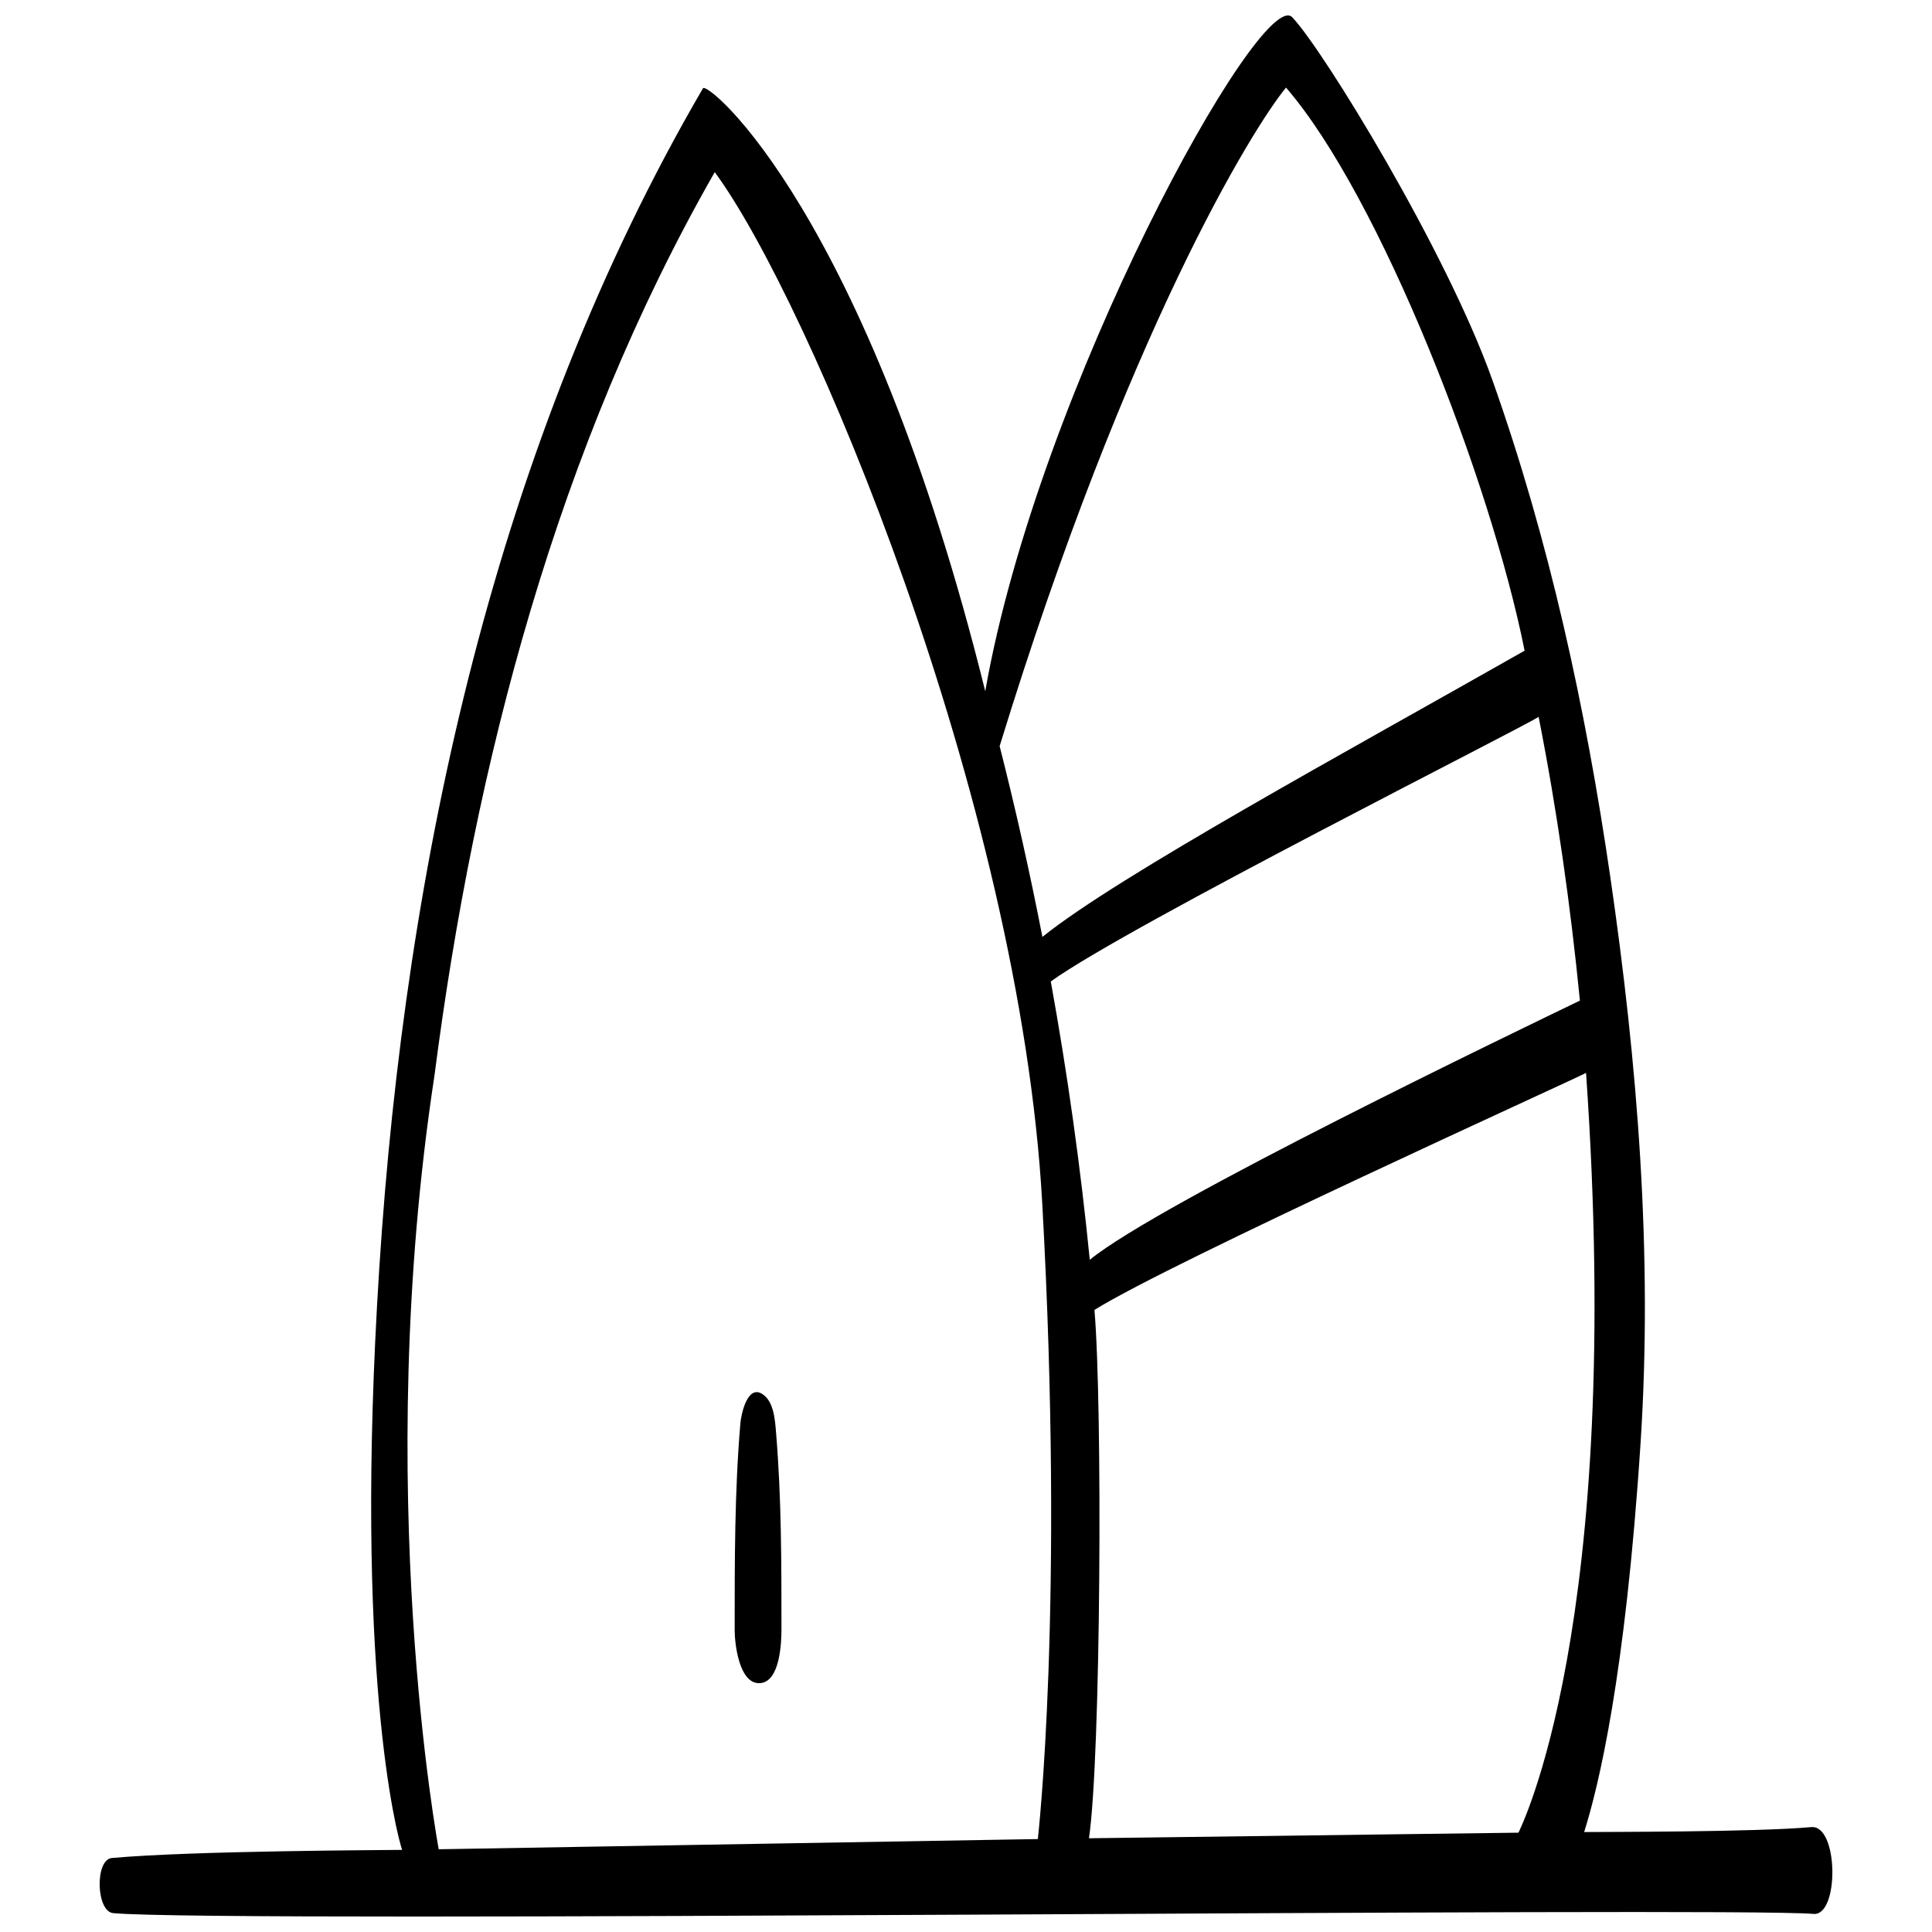 <?xml version="1.0" encoding="UTF-8"?>
<!-- The Best Svg Icon site in the world: iconSvg.co, Visit us! https://iconsvg.co -->
<svg width="800px" height="800px" version="1.1" viewBox="144 144 512 512" xmlns="http://www.w3.org/2000/svg">
 <defs>
  <clipPath id="a">
   <path d="m170 148.09h460v503.81h-460z"/>
  </clipPath>
 </defs>
 <g clip-path="url(#a)">
  <path d="m624.02 628.2c-14.789 1.336-54.949 1.258-60.203 1.312 3.773-12.004 10.895-40.871 14.953-103.14 3.266-50.141-0.812-100.51-8.059-150.22-6.492-44.496-16.105-88.812-31.145-131.24-12.199-34.41-44.961-87.809-53.105-96.336-8.148-8.523-67.352 98.496-81.359 178.61-31.539-127.18-73.613-161.81-74.805-159.79-54.844 94.07-78.875 205.02-85.789 312.77-6.812 106.2 4.641 150.06 6.066 154.07-4.047 0.07-55.398 0.207-76.922 2.152-4.555 0.414-4.203 14.207 0.355 14.613 30.238 2.715 429.1-1.723 450.58 0.207 6.871 0.617 6.664-23.652-0.566-23.004zm-139.21-460.99c24.93 28.879 54.23 104.15 63.227 149.23-46.781 26.57-107.66 59.645-127.79 75.848-3.297-16.961-7.078-33.82-11.332-50.559 33.727-109.84 67.117-163.86 75.891-174.52zm-65.777 464.16-158.77 2.703s-17.844-95.523-1.121-205.08c10.664-82.766 32.59-166.51 74.27-239.37 24.688 33.367 80.875 166.3 86.793 273.27 5.93 106.96-1.172 168.48-1.172 168.48zm3.434-227.27c20.453-14.758 126.12-67.789 129.28-70.137 4.91 24.836 8.449 49.949 10.945 75.203-16.414 7.957-111.23 53.484-129.89 68.688-2.461-24.695-5.902-49.316-10.332-73.754zm123.95 225.58c-4.539 0.047-113.09 1.469-113.83 1.48 3.164-21.48 3.606-115.08 1.453-140.01 20.152-12.656 126.27-60.691 130.28-62.82 10.234 147.03-17.809 200.93-17.906 201.35zm-196.74-105.84c1.426 17.199 1.418 34.609 1.418 51.859 0 3.477-0.324 14.219-5.852 14.359-5.422 0.125-6.547-10.582-6.547-14.055 0-18.23-0.031-36.668 1.516-54.844 0.184-2.152 1.762-10.148 5.699-7.801 3.25 1.938 3.496 7.227 3.766 10.48z"/>
 </g>
</svg>